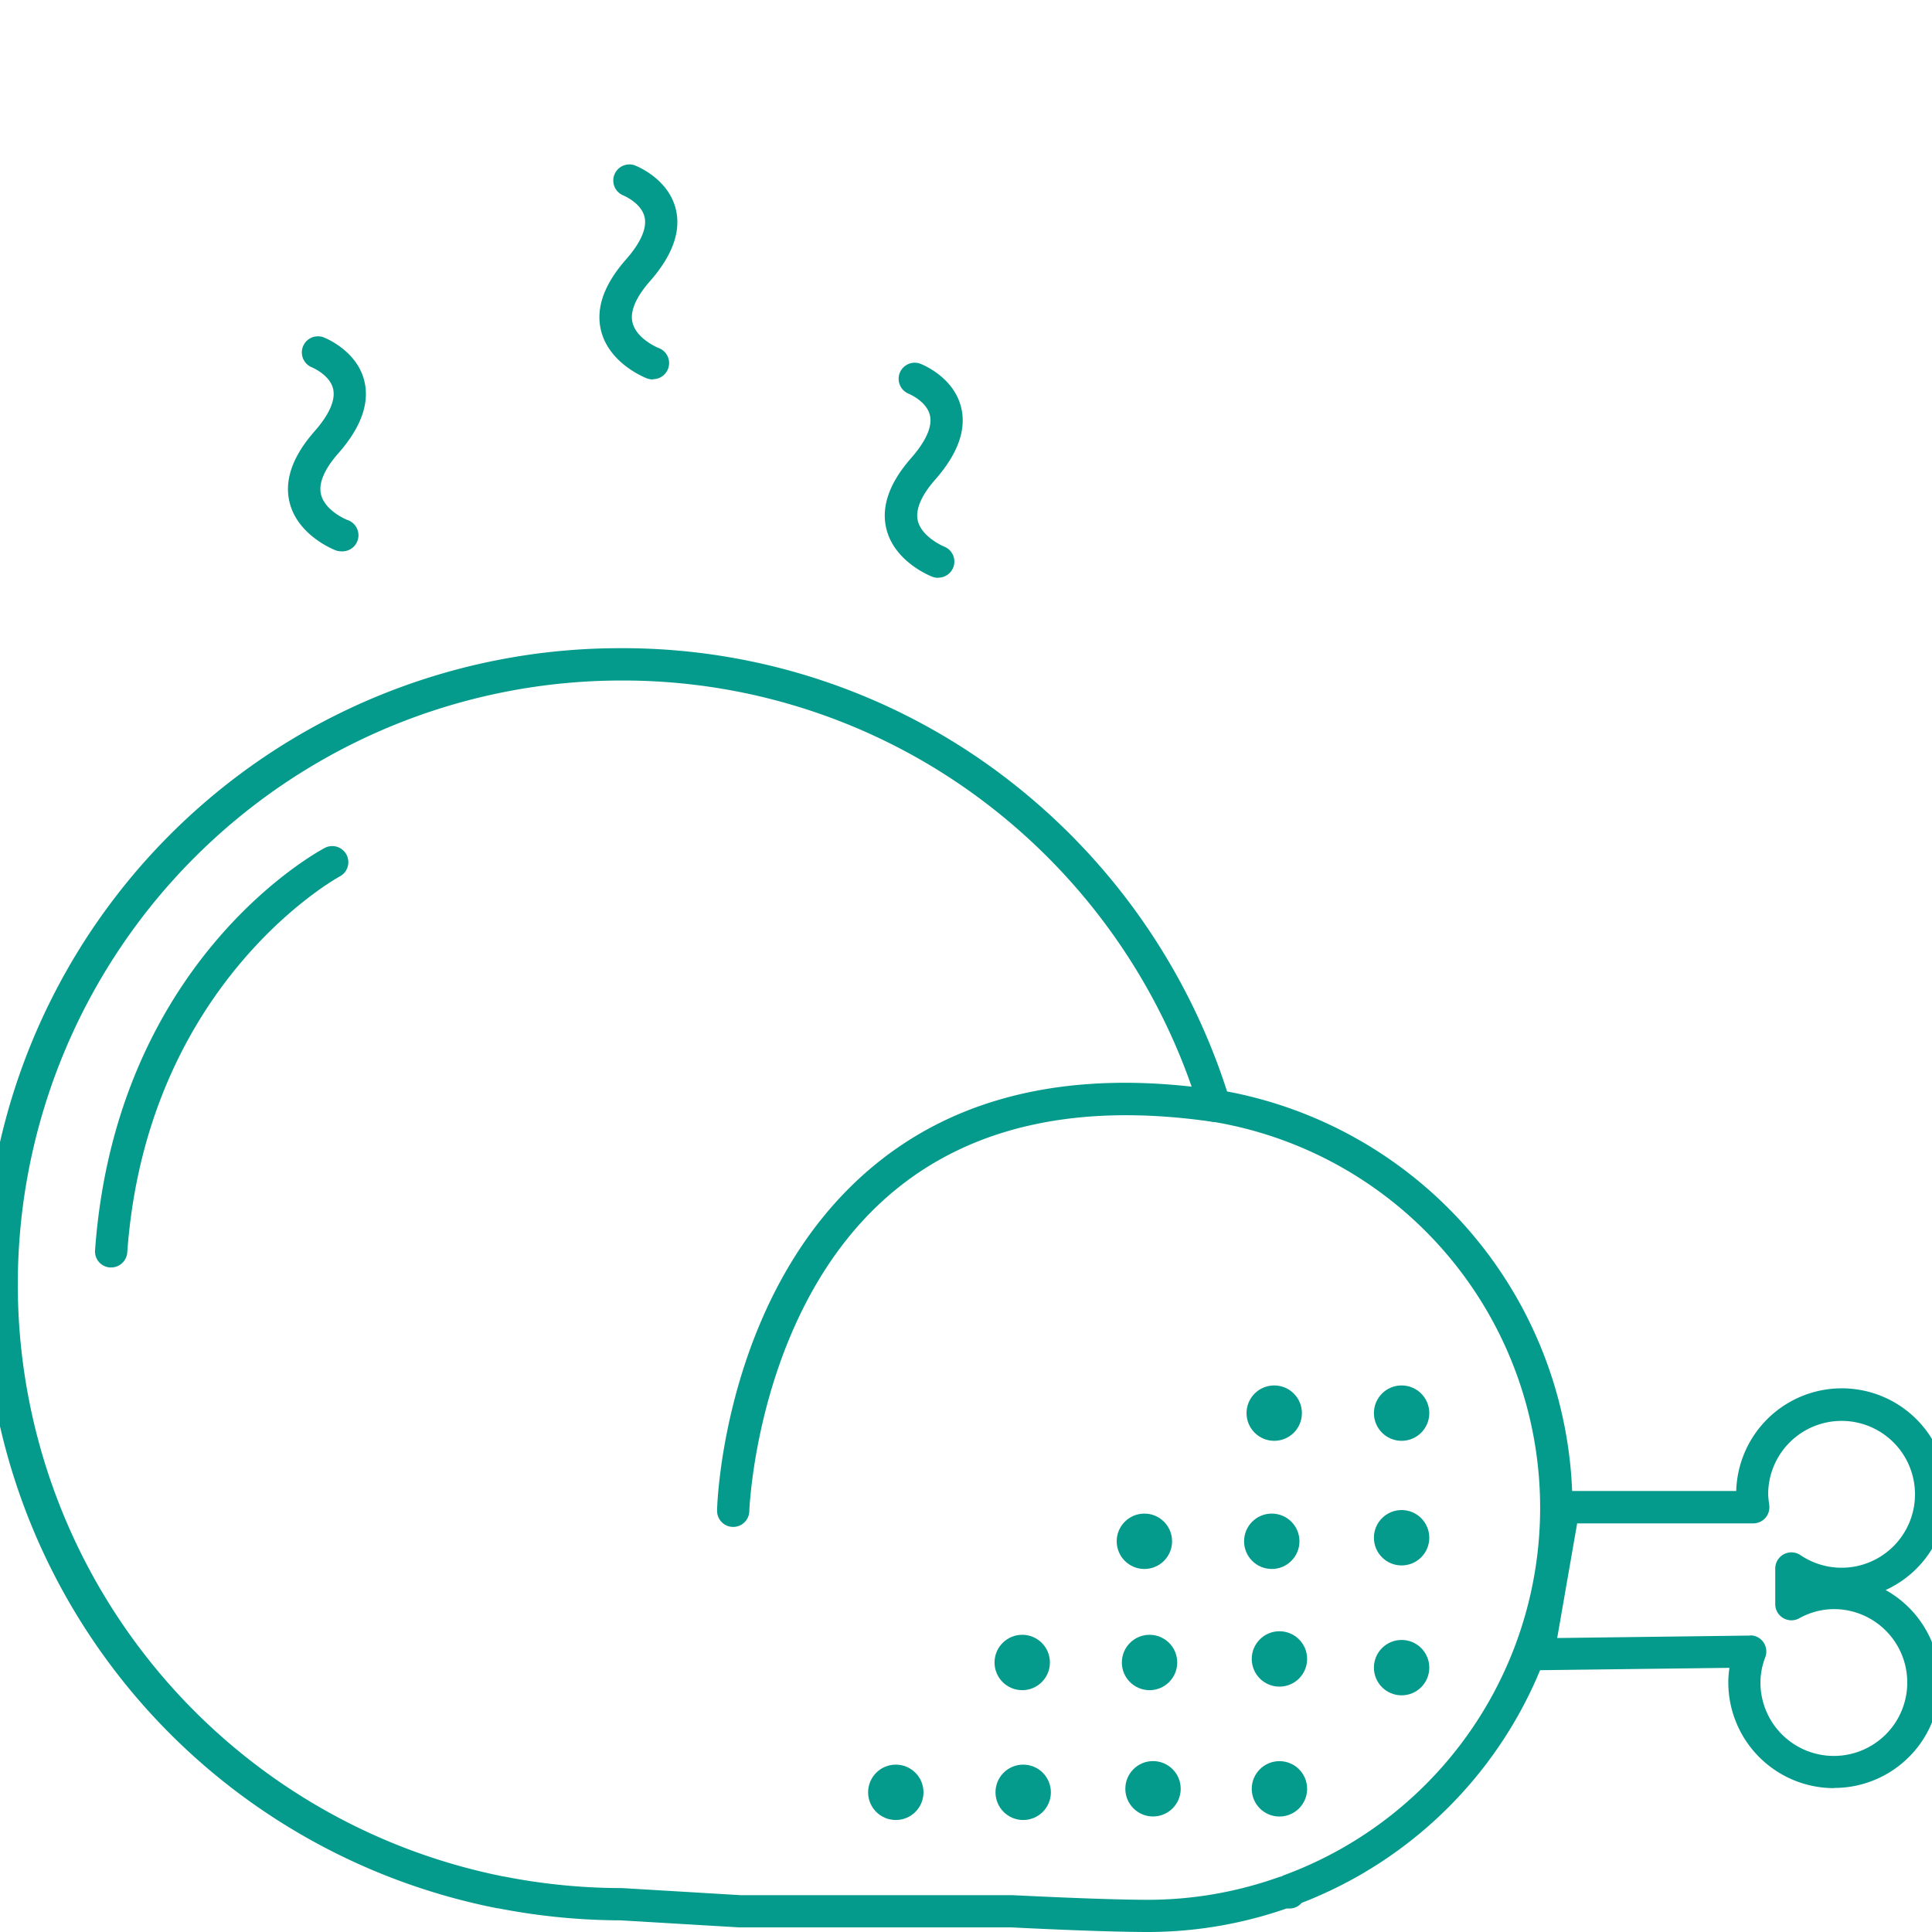 <svg id="Layer_1" data-name="Layer 1" xmlns="http://www.w3.org/2000/svg" viewBox="0 0 300 300"><defs><style>.cls-1{fill:#049b8c;}</style></defs><path class="cls-1" d="M178.29,300c-7.18,0-20.15-.66-21.32-.72H114.74l-18.38-1.09a100.52,100.52,0,0,1-19-1.87l-.12,0A98.76,98.76,0,0,1,96.44,100.65a97.82,97.82,0,0,1,59.44,19.91,99.68,99.68,0,0,1,34.66,48.92,65.78,65.78,0,0,1,11.58,126,2.44,2.44,0,0,1-1.89.87h-.46A65.56,65.56,0,0,1,178.29,300ZM115,294.28h42.21c.14,0,13.88.72,21.12.72a60.69,60.69,0,0,0,20.22-3.51,2.09,2.09,0,0,1,.43-.11,2.74,2.74,0,0,1,.42-.21,60.78,60.78,0,0,0-11.16-117,2.51,2.51,0,0,1-2-1.75,94.53,94.53,0,0,0-33.34-47.85,92.88,92.88,0,0,0-56.43-18.9A93.76,93.76,0,0,0,78.19,291.38h.07a94.71,94.71,0,0,0,18.18,1.8h.15Z"/><path class="cls-1" d="M113.85,237.1h-.07a2.5,2.5,0,0,1-2.43-2.57c0-1.39,1.23-34.15,24.05-53.28,13.42-11.26,31.45-15.3,53.57-12a2.5,2.5,0,1,1-.73,4.94c-20.63-3-37.33.63-49.61,10.91-21.09,17.66-22.27,49.29-22.28,49.61A2.5,2.5,0,0,1,113.85,237.1Z"/><path class="cls-1" d="M17.25,196.81h-.18a2.49,2.49,0,0,1-2.31-2.67C18,149.32,49.1,132.37,50.42,131.67a2.5,2.5,0,0,1,2.34,4.42c-.39.21-30,16.52-33,58.4A2.51,2.51,0,0,1,17.25,196.81Z"/><path class="cls-1" d="M284.77,277.66a16.42,16.42,0,0,1-16.4-16.4,14.79,14.79,0,0,1,.18-2.28l-29.72.37h0a2.5,2.5,0,0,1-2.46-2.93l4-22.83a2.51,2.51,0,0,1,2.47-2.07h0l26.76,0a16.4,16.4,0,1,1,23.2,15.38,16.4,16.4,0,0,1-8,30.73Zm-13-23.72a2.49,2.49,0,0,1,2.05,1.06,2.53,2.53,0,0,1,.3,2.31,11.14,11.14,0,0,0-.76,3.95,11.4,11.4,0,1,0,11.4-11.4,11.21,11.21,0,0,0-5.4,1.44,2.51,2.51,0,0,1-3.7-2.2v-5.55a2.51,2.51,0,0,1,3.9-2.08,11.4,11.4,0,1,0-5-9.46,11.61,11.61,0,0,0,.16,1.57l0,.1a2.5,2.5,0,0,1-2.47,2.87h0l-27.35,0-3.1,17.8,30-.38Z"/><path class="cls-1" d="M53,85.61a2.5,2.5,0,0,1-.89-.16c-.24-.09-5.87-2.29-7.14-7.42-.85-3.44.44-7.13,3.82-11,1.63-1.83,3.46-4.48,2.93-6.67s-3.29-3.32-3.31-3.33a2.5,2.5,0,0,1,1.78-4.67c.21.08,5.2,2,6.38,6.78.85,3.44-.5,7.22-4,11.21-1.54,1.73-3.26,4.26-2.72,6.44.63,2.54,4,3.93,4.06,3.94A2.5,2.5,0,0,1,53,85.61Z"/><path class="cls-1" d="M101.36,58.92a2.58,2.58,0,0,1-.89-.16c-.24-.09-5.87-2.28-7.14-7.42-.85-3.44.44-7.13,3.83-11,1.62-1.83,3.45-4.48,2.92-6.67s-3.28-3.32-3.31-3.33a2.5,2.5,0,0,1,1.78-4.67c.21.08,5.2,2,6.38,6.78.86,3.45-.5,7.22-4,11.21-1.53,1.73-3.25,4.26-2.71,6.44.62,2.54,4,3.93,4.06,3.94a2.5,2.5,0,0,1-.89,4.84Z"/><path class="cls-1" d="M145.67,89.72a2.5,2.5,0,0,1-.89-.16c-.24-.09-5.87-2.28-7.14-7.42-.85-3.44.44-7.13,3.83-11,1.62-1.84,3.45-4.49,2.92-6.68s-3.28-3.31-3.31-3.33a2.5,2.5,0,0,1,1.78-4.67c.21.08,5.2,2,6.38,6.78.86,3.45-.5,7.22-4,11.21-1.53,1.73-3.24,4.25-2.72,6.42s3.12,3.59,4.08,4a2.5,2.5,0,0,1-.9,4.83Z"/><circle class="cls-1" cx="197.86" cy="219.43" r="4.3"/><circle class="cls-1" cx="217.64" cy="219.43" r="4.3"/><circle class="cls-1" cx="177.7" cy="239.33" r="4.3"/><circle class="cls-1" cx="197.48" cy="239.33" r="4.3"/><circle class="cls-1" cx="217.64" cy="238.78" r="4.3"/><circle class="cls-1" cx="158.73" cy="258.15" r="4.3"/><circle class="cls-1" cx="178.5" cy="258.15" r="4.3"/><circle class="cls-1" cx="198.67" cy="257.6" r="4.3"/><circle class="cls-1" cx="217.64" cy="258.95" r="4.3"/><circle class="cls-1" cx="198.67" cy="277.77" r="4.3"/><circle class="cls-1" cx="139.1" cy="278.31" r="4.3"/><circle class="cls-1" cx="158.88" cy="278.31" r="4.3"/><circle class="cls-1" cx="179.04" cy="277.76" r="4.3"/></svg>